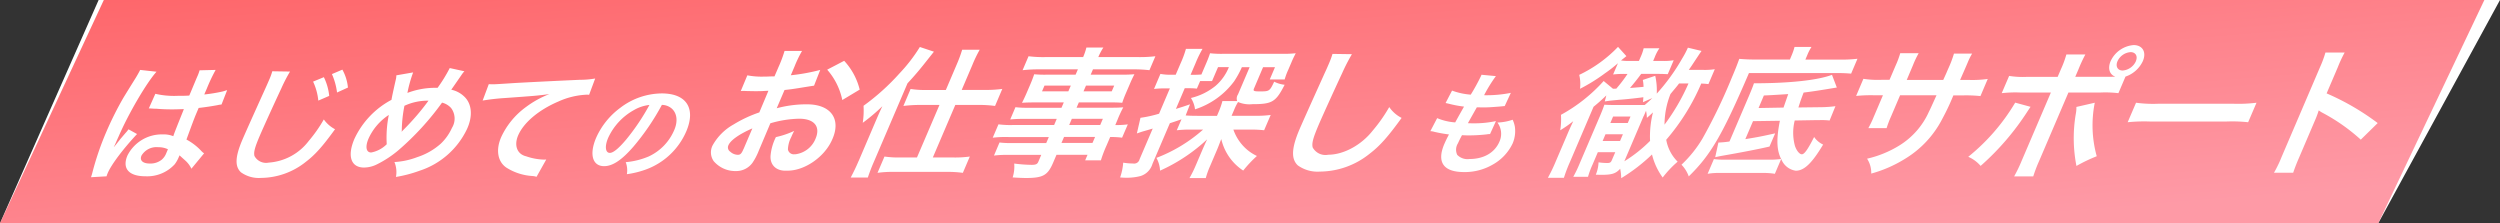 <svg xmlns="http://www.w3.org/2000/svg" xmlns:xlink="http://www.w3.org/1999/xlink" width="479.671" height="42.834" viewBox="0 0 479.671 42.834"><rect x="0" y="0" width="479.671" height="42.834" fill="#333333" stroke="none"/><defs><linearGradient id="a" x1="-0.28" y1="-0.585" x2="1" y2="0.79" gradientUnits="objectBoundingBox"><stop offset="0" stop-color="red"/><stop offset="1" stop-color="#fe6f81"/></linearGradient></defs><g transform="translate(-400 -3878.552)"><g transform="translate(400 3878.552)"><path d="M12.923,0H473.671L450.312,42.834H-6Z" transform="translate(6)" fill="#fff"/><path d="M13.92,0H470.67L450.312,42.834H-6Z" transform="translate(6)" opacity="0.7" fill="url(#a)"/></g><path d="M11.117,12.176a.419.419,0,0,1,.162-.022.846.846,0,0,1,.237.022,2.61,2.61,0,0,1,.41.022c.119,0,.377.022.723.022,1.111.1,2.071.119,2.977.119.636,0,1.229-.022,2.222-.054-1.359,3.4-1.844,4.594-2.028,5.2a4.86,4.86,0,0,0-2.028-.345,7.373,7.373,0,0,0-6.762,4.034c-1.068,2.491.237,4,3.44,4a7.165,7.165,0,0,0,5.619-2.3,6.253,6.253,0,0,0,.777-1.37l.151-.345c.108.1.507.464,1.111,1a4.905,4.905,0,0,1,1.165,1.564l2.437-2.955a2.392,2.392,0,0,1-.507-.421,10.871,10.871,0,0,0-2.88-2.222c1.51-4.109,1.531-4.152,2.114-5.522l.226-.539c1.359-.151,2.718-.367,3.624-.539a4.89,4.89,0,0,1,.766-.119L26.151,8.65l-.216.054q-.453.151-.626.194a30,30,0,0,1-3.548.582l.485-1.122a32.839,32.839,0,0,1,1.7-3.591l-3.085.075a7.792,7.792,0,0,1-.431,1.176c-.431,1-.928,2.222-1.542,3.667-.874.054-1.413.054-2.265.054a15.912,15.912,0,0,1-4.249-.388l-1.251,2.8ZM14.784,20l-.28.658a3.2,3.2,0,0,1-.884,1.316,3.44,3.44,0,0,1-2.308.755c-1.37,0-1.984-.615-1.6-1.51A3.335,3.335,0,0,1,12.95,19.6a4.1,4.1,0,0,1,1.833.388Zm-11.777,5.2a5.362,5.362,0,0,1,.237-.658c.69-1.618,2.966-4.638,5.619-7.474l-1.639-.906a6.721,6.721,0,0,1-.615.755l-.938,1.1c-.291.388-.528.658-.647.83q-.356.442-.593.712H4.409c.086-.173.173-.345.248-.518l.173-.388Q5,18.259,5.4,17.375c1.844-4.249,5.285-10.138,7.2-12.263L9.456,4.767l-.043.1c-.313.6-.658,1.208-1.046,1.812Q6.652,9.437,6.21,10.17a62.413,62.413,0,0,0-3.236,6.471A53.813,53.813,0,0,0,.31,24.406c-.075.313-.173.636-.28.949l3.009-.173ZM34.812,5.037A12.934,12.934,0,0,1,34.2,6.7c-.151.345-.367.852-.7,1.585-2.761,6.1-3.861,8.574-4.411,9.847-1.4,3.279-1.5,5.155-.291,6.277a5.871,5.871,0,0,0,3.818,1.079,13.945,13.945,0,0,0,8.66-3.106c1.769-1.348,3.182-2.934,5.576-6.234A6.138,6.138,0,0,1,44.7,14.269a26.965,26.965,0,0,1-2.88,4.109,10.564,10.564,0,0,1-7.7,4.174,2.528,2.528,0,0,1-2.729-1.273c-.173-.733.054-1.618,1.046-3.937.744-1.736,3.009-6.7,4.077-8.962a30.948,30.948,0,0,1,1.7-3.3l-3.4-.054Zm7.83,1.974a11.117,11.117,0,0,1,1,3.645l2.092-.906a10.576,10.576,0,0,0-1.025-3.591Zm6.687,1.143a8.812,8.812,0,0,0-1.068-3.44l-2.006.852A12.616,12.616,0,0,1,47.236,9.1l2.092-.949Zm9.286-2.34a3.315,3.315,0,0,1-.108.83c-.313,1.37-.787,3.494-.82,3.861A16.221,16.221,0,0,0,50.569,18c-1.413,3.3-.669,5.5,1.855,5.5a5.7,5.7,0,0,0,2.556-.658,20.187,20.187,0,0,0,4.055-2.685,52.662,52.662,0,0,0,8.348-9.113A3.455,3.455,0,0,1,69.13,12.09a3.379,3.379,0,0,1,.162,3.786,9.691,9.691,0,0,1-2.114,3.009,12.565,12.565,0,0,1-4.54,2.61,14.548,14.548,0,0,1-4.39.949,5,5,0,0,1,.291,2.858,24.634,24.634,0,0,0,4.487-1.176,15.32,15.32,0,0,0,9.156-8.035c1.089-2.383.949-4.659-.388-6.061a5.113,5.113,0,0,0-2.642-1.467c.248-.345,1.078-1.542,1.984-2.858a4.517,4.517,0,0,1,.539-.679L68.86,4.411A28.631,28.631,0,0,1,66.53,8.2h-.658a15.087,15.087,0,0,0-5.134.981,25.369,25.369,0,0,1,1.1-3.937L58.647,5.8Zm-1.445,7.593a21.924,21.924,0,0,0-.4,5.619,5.716,5.716,0,0,1-2.977,1.585c-.981,0-1.186-1.1-.507-2.685a10.7,10.7,0,0,1,3.883-4.519Zm2.459,3.225a2.2,2.2,0,0,0,.032-.367,25.606,25.606,0,0,1,.507-4.616,10.608,10.608,0,0,1,4.616-.981,46.632,46.632,0,0,1-4.853,5.641,3.864,3.864,0,0,0-.28.313h-.022Zm15.541-5.986a42.6,42.6,0,0,1,4.26-.485C84.9,9.771,85.879,9.7,87.982,9.4a18.765,18.765,0,0,0-4.443,2.448,14.814,14.814,0,0,0-4.789,5.77c-1.089,2.459-.712,4.745.971,5.889a10.505,10.505,0,0,0,5.026,1.618,3.442,3.442,0,0,1,.766.151l1.866-3.322c-.259.022-.475.022-.5.022a11.507,11.507,0,0,1-3.365-.636c-1.715-.4-2.351-2.06-1.542-3.98,1.057-2.47,3.937-4.907,7.722-6.525a14.723,14.723,0,0,1,5.4-1.316,3.9,3.9,0,0,1,.507.022l1.165-3.128a16.094,16.094,0,0,1-2.912.248c-6.9.313-11.055.539-12.457.615q-3.7.248-4.131.248c-.119,0-.388,0-.917-.022l-1.186,3.171Zm34.415.83a3,3,0,0,1,1.736.593c1.165.906,1.38,2.588.55,4.379a9.762,9.762,0,0,1-4.853,4.929,14.464,14.464,0,0,1-4.39,1.089,4.414,4.414,0,0,1,.216,2.308,17.424,17.424,0,0,0,3.451-.83,13.459,13.459,0,0,0,7.938-7.355c1.9-4.433.054-7.312-4.681-7.312a13.255,13.255,0,0,0-7.97,2.761,14.385,14.385,0,0,0-4.627,5.738c-1.359,3.171-.723,5.457,1.531,5.457,1.618,0,3.376-1.165,5.587-3.71a45.645,45.645,0,0,0,5.49-8.046Zm-2.416.022a41.969,41.969,0,0,1-4.487,6.665c-1.434,1.693-2.459,2.524-3.106,2.524-.863,0-1.014-1.283-.313-2.9a11.669,11.669,0,0,1,4.961-5.328,7.559,7.559,0,0,1,2.955-.971Zm23.188,3.516a20.732,20.732,0,0,1,5.554-.884c2.89,0,4.131,1.51,3.138,3.829a4.827,4.827,0,0,1-3.818,2.987h-.183a1.139,1.139,0,0,1-1.3-.917,5.473,5.473,0,0,1,.636-2.373,11.781,11.781,0,0,1,.561-1.186,16.594,16.594,0,0,1-3.505,1.186,9.868,9.868,0,0,0-1.014,3.451c-.194,1.887,1.1,3.128,3.138,2.987,3.279.075,7.14-2.545,8.628-5.856l.129-.291c1.639-3.829-.4-6.579-4.9-6.579a21.934,21.934,0,0,0-5.824.755l1.5-3.505c1.068-.108,1.639-.194,2.6-.345,2-.324,2.545-.41,3.063-.485l1.186-3.02A37.037,37.037,0,0,1,134.3,5.792l.733-1.726a22.971,22.971,0,0,1,1.424-2.944H133.1a23.84,23.84,0,0,1-1.165,3.106l-.766,1.78c-.291,0-.431,0-1.089.022-.388.022-.69.022-.96.022a14.336,14.336,0,0,1-3.16-.248l-1.262,3.02a3.508,3.508,0,0,1,.582-.022c.076,0,.324,0,.658.022.324,0,1.068.022,1.467.022.669,0,1.057,0,1.467-.022q.917-.054,1.132-.054l-1.747,4.152a24.113,24.113,0,0,0-4.918,2.3,10.369,10.369,0,0,0-4.023,3.99,2.938,2.938,0,0,0,.183,3.052,5.451,5.451,0,0,0,4.282,1.909,3.861,3.861,0,0,0,3.149-1.564,11.353,11.353,0,0,0,1.2-2.286l2.243-5.306Zm-5.123,4.907c-.377.9-.615,1.132-1.079,1.132a2.17,2.17,0,0,1-1.467-.593.967.967,0,0,1-.356-1.24c.41-.971,2.114-2.157,4.594-3.236l-1.682,3.937ZM147.515,8.542a12.455,12.455,0,0,0-2.977-5.522l-3.257,1.7a12.714,12.714,0,0,1,2.9,5.824l3.333-2Zm16.544.075h-3.7a17.9,17.9,0,0,1-3.074-.194L155.9,11.68a26.385,26.385,0,0,1,3.149-.194h3.775L158.505,21.57h-3.289a18.775,18.775,0,0,1-2.944-.183l-1.337,3.128a20.689,20.689,0,0,1,3.128-.183h10.246a20.828,20.828,0,0,1,3,.183l1.337-3.128a20.689,20.689,0,0,1-3.128.183h-3.969l4.314-10.084h4.659a22.1,22.1,0,0,1,2.966.194l1.391-3.268a22.638,22.638,0,0,1-3.149.194H167.09l2.049-4.8A24.765,24.765,0,0,1,170.541.9h-3.365a25.928,25.928,0,0,1-1.068,2.88l-2.06,4.832ZM147.3,22.26c-.442,1.057-.949,2.1-1.51,3.16h3.289c.345-1.035.744-2.082,1.208-3.128l6.406-14.959c1.154-1.229,2.243-2.5,3.268-3.8q1.348-1.7,1.8-2.265l-2.7-.9a31.042,31.042,0,0,1-3.937,5.1,43.108,43.108,0,0,1-6.87,6.18,15.344,15.344,0,0,1-.151,3.268,35.362,35.362,0,0,0,3.764-3.182c-.658,1.4-.766,1.672-1.348,3.02l-3.214,7.517Zm37.5-6.924H177a17.769,17.769,0,0,1-2.858-.129l-1.1,2.567a20.586,20.586,0,0,1,3.02-.129h7.744l-.5,1.154h-6.449a17.47,17.47,0,0,1-2.513-.108L173.281,21.2a19.571,19.571,0,0,1,2.729-.129h6.342l-.55,1.294c-.2.485-.485.615-1.316.615a27.648,27.648,0,0,1-3.322-.248,6.835,6.835,0,0,1-.3,2.664c.841.054,1.9.108,2.545.108,3.289,0,4.185-.518,5.22-2.934l.647-1.51h5.953l-.453,1.057h3.02a24.734,24.734,0,0,1,1.111-2.912l.669-1.564a15.8,15.8,0,0,1,2.286.129l1.1-2.556a15.256,15.256,0,0,1-2.405.129l.4-.949a23.7,23.7,0,0,1,1.132-2.448c-.777.054-1.327.075-2.923.075h-6.04L189.566,11h6.2c.863,0,1.553.022,2.125.075.194-.6.431-1.208.69-1.812l.766-1.78c.259-.626.561-1.262.884-1.887-.669.054-1.273.086-2.3.086h-6.094l.442-1.025h7.744a26.114,26.114,0,0,1,3.085.162l1.143-2.675a25.869,25.869,0,0,1-3.386.162H193.3a11.143,11.143,0,0,1,.971-1.833h-3.257a11.513,11.513,0,0,1-.626,1.833H183.16a22.889,22.889,0,0,1-3.246-.162L178.77,4.821a27.477,27.477,0,0,1,3.225-.162h7.388l-.442,1.025h-5.684A21.515,21.515,0,0,1,181,5.6c-.227.647-.4,1.132-.723,1.887l-.766,1.78c-.291.669-.561,1.24-.852,1.812.647-.054,1.327-.075,2.3-.075h5.716l-.442,1.025h-6.342a18.928,18.928,0,0,1-2.491-.108l-1,2.351a22.37,22.37,0,0,1,2.524-.108h6.4l-.507,1.186Zm2.912,0,.507-1.186h5.953l-.507,1.186Zm-.981,2.286h5.953l-.5,1.154h-5.953Zm1.294-9.847-.475,1.1H182.5l.475-1.1h5.047Zm2.912,0h5.414l-.475,1.1h-5.414l.475-1.1Zm17.418,8.574a20.342,20.342,0,0,1,2.783-.129H213.4a29.118,29.118,0,0,1-8.952,5.425,5.535,5.535,0,0,1,.7,2.448,32.864,32.864,0,0,0,9.038-6.007c-.226.464-.7,1.51-.949,2.1l-1.3,3.041a21.525,21.525,0,0,1-1.143,2.286h3.128a15.987,15.987,0,0,1,.8-2.243l1.229-2.88c.3-.7.356-.841.6-1.488.076-.194.183-.485.345-.863a9.866,9.866,0,0,0,4.206,6.04,23.85,23.85,0,0,1,2.632-2.8,8.521,8.521,0,0,1-2.793-2.1,8.861,8.861,0,0,1-1.726-2.966h3.257a23.439,23.439,0,0,1,2.642.129l1.262-2.934a20.93,20.93,0,0,1-2.815.162h-4.691l.485-1.132a10.382,10.382,0,0,1,.755-1.51,5.557,5.557,0,0,0,2.761.41c3.8,0,4.487-.41,6.18-3.721a5.813,5.813,0,0,1-2.006-.593c-.852,1.812-.928,1.866-2.707,1.866-1.208,0-1.37-.075-1.165-.561l1.736-4.077h2.286l-1,2.351h2.858a13.1,13.1,0,0,1,.679-1.833l.6-1.4c.248-.6.539-1.208.852-1.8a22.724,22.724,0,0,1-2.685.108H217.283a19.677,19.677,0,0,1-2.545-.108c-.2.615-.442,1.24-.712,1.866l-.949,2.211c-.367.022-.7.054-1.208.054h-.863l.96-2.243A21.732,21.732,0,0,1,213.293.733h-3.182a19.366,19.366,0,0,1-1.014,2.75l-.949,2.211h-1a10.214,10.214,0,0,1-1.931-.162l-1.229,2.89a15.612,15.612,0,0,1,1.984-.108h1.057l-2.071,4.853a23.373,23.373,0,0,1-3.57.787l-.69,3c.475-.162.852-.3,1.316-.431.766-.216.83-.237,1.726-.507l-2.524,5.9a1.058,1.058,0,0,1-1.208.809,12.486,12.486,0,0,1-1.931-.162,11.108,11.108,0,0,1-.593,2.836c.679.054.971.054,1.348.054a10.333,10.333,0,0,0,2.567-.324,3.45,3.45,0,0,0,2.286-2.319l3.343-7.819q1.089-.345,2.233-.755l-.928,2.157Zm2.534-4.983c-1.327.464-1.672.561-2.7.884l1.693-3.969h.884a12.576,12.576,0,0,1,1.445.075L212.84,6.9h2.286l1.143-2.664h2.082A9.341,9.341,0,0,1,215.827,7.8a11.846,11.846,0,0,1-4.756,2.351,5.282,5.282,0,0,1,.787,2.179,15.1,15.1,0,0,0,7.5-5.371,17.748,17.748,0,0,0,1.488-2.718h1.488L220.1,9.469a1.421,1.421,0,0,0-.162,1.273h-2.826a14.821,14.821,0,0,1-.744,2.135l-.3.7H212.4c-1.025,0-1.682-.022-2.34-.075l.83-2.135Zm27.34-9.653a16.526,16.526,0,0,1-.679,1.833c-.162.377-.4.949-.777,1.747-3.052,6.762-4.26,9.458-4.864,10.861-1.542,3.613-1.65,5.694-.324,6.935a6.46,6.46,0,0,0,4.206,1.186,15.36,15.36,0,0,0,9.556-3.419c1.952-1.488,3.516-3.236,6.147-6.881a6.345,6.345,0,0,1-2.373-2.082,29.715,29.715,0,0,1-3.182,4.53c-2.168,2.761-5.565,4.605-8.5,4.616a2.8,2.8,0,0,1-3.009-1.4c-.194-.809.065-1.78,1.154-4.346.82-1.909,3.322-7.388,4.5-9.9a35.41,35.41,0,0,1,1.877-3.645l-3.753-.054Zm18.788,14.808a2.917,2.917,0,0,1,.766.129,27.167,27.167,0,0,0,2.8.5c-.334.615-.636,1.229-.9,1.844-1.488,3.494-.151,5.371,3.786,5.371a10.666,10.666,0,0,0,5.511-1.434,9.139,9.139,0,0,0,3.818-4.055,6.048,6.048,0,0,0,.431-3.182,5.21,5.21,0,0,0-.431-1.37,10,10,0,0,1-2.923.539,3.623,3.623,0,0,1,.388,3.667c-.906,2.125-3.009,3.333-5.759,3.333a2.748,2.748,0,0,1-2.34-.8,2.3,2.3,0,0,1,.151-2.232c.226-.518.485-1.025.766-1.542.83.043,1.025.043,1.37.043a32.06,32.06,0,0,0,3.333-.194,3.8,3.8,0,0,1,.679-.065l1.132-2.491a19.6,19.6,0,0,1-4.325.431c-.237,0-.41,0-1.057-.022.572-1.035.83-1.478,1.715-3.052.928.022,1.122.022,1.337.022.777,0,1.488-.043,3.106-.173.5-.043.615-.065.906-.086l1.176-2.534a23.642,23.642,0,0,1-5.134.453,27.612,27.612,0,0,1,2.265-3.667l-2.772-.259a.858.858,0,0,1-.076.216,38.263,38.263,0,0,1-1.974,3.6,12.951,12.951,0,0,1-3.591-.777l-1.24,2.383c.3.065.4.086.669.151a21.779,21.779,0,0,0,2.869.539c-.453.8-1.273,2.254-1.693,3.031a10.937,10.937,0,0,1-3.462-.82l-1.3,2.491Zm33.25-9.631a30.954,30.954,0,0,1-8.2,6.493,13.234,13.234,0,0,1-.14,2.966,23.139,23.139,0,0,0,2.5-1.747c-.712,1.531-.82,1.78-1.229,2.75l-2.125,4.961a31.038,31.038,0,0,1-1.51,3.149h3.074a28.006,28.006,0,0,1,1.165-3.052l4.519-10.569c.69-.561,1.359-1.143,2-1.747l.453-.431-.3,1.154c.809-.129,1.122-.162,2.8-.324,1.2-.075,3.6-.345,4.605-.485-.022.377-.032.518-.076.949l1.79-.787q-.7.7-1.456,1.327h-5.8c-.949,0-1.413-.022-1.941-.054-.2.593-.41,1.154-.884,2.265l-3.807,8.9a23.945,23.945,0,0,1-1.273,2.664h2.826a16.768,16.768,0,0,1,.884-2.373l1-2.34h3.343l-.658,1.531c-.183.431-.367.539-.874.539a12.062,12.062,0,0,1-1.672-.129,7,7,0,0,1-.528,2.373c.874.022.981.022,1.143.022,1.974,0,2.7-.248,3.537-1.165a9.914,9.914,0,0,1,.194,1.812,33.965,33.965,0,0,0,5.91-4.551,12.6,12.6,0,0,0,2.049,4.422,20.045,20.045,0,0,1,2.869-3.041,7.822,7.822,0,0,1-2.189-4.206,41.221,41.221,0,0,0,6.719-10.785,13.562,13.562,0,0,1,1.38.108l1.219-2.858a12.551,12.551,0,0,1-2.265.129h-2.729c.27-.377.421-.593.636-.917q1.542-2.34,1.812-2.718L306.422.5a17.171,17.171,0,0,1-1.111,2.1,37.737,37.737,0,0,1-4.864,6.719,12.637,12.637,0,0,0-.291-3.419l-2.383.787a7.465,7.465,0,0,1,.14,1.327c-.787.075-1.154.108-2.6.216.755-.884,1.478-1.78,2.146-2.7h3.02c.755,0,.9,0,2.082.054L303.7,2.912a11.376,11.376,0,0,1-2.243.129h-1.7l.3-.7a8.229,8.229,0,0,1,.9-1.726h-3.02a9.159,9.159,0,0,1-.593,1.7l-.313.723h-1.672a9.489,9.489,0,0,1-1.769-.086c.572-.453.906-.723,1.035-.83L293.016.345a25.349,25.349,0,0,1-7.442,5.371,7.539,7.539,0,0,1,.151,2.675A34.062,34.062,0,0,0,290.5,5.425a27.217,27.217,0,0,0,2.5-1.941l-.928,2.157a17.566,17.566,0,0,1,2.233-.108h.539a27.973,27.973,0,0,1-2.157,2.826c-.248,0-.334.022-.636.022l-1.79-1.488Zm16.264.485a39.682,39.682,0,0,1-4.594,7.895,16.042,16.042,0,0,1,1.143-5.878c.906-1.1,1.208-1.424,1.65-2.028h1.8Zm-8.553,6.2.41-.971a7.1,7.1,0,0,1,.162,1.37c.561-.485.733-.647,1.176-1.057a18.688,18.688,0,0,0-.561,5.468,26.656,26.656,0,0,1-4.94,3.915l3.732-8.736Zm-7.916,4.832.55-1.294h3.343l-.55,1.294Zm1.478-3.451.528-1.24h3.343l-.528,1.24Zm42.515-9.243c-2.707,1.025-8.11,1.618-14.959,1.618-.2.593-.442,1.208-.981,2.481L314.4,18.5a17.4,17.4,0,0,1-1.941.194h-.183l-.615,2.826c.421-.108.981-.216,1.391-.291q5.738-1,9.027-1.758l1.089-2.534c-2.416.539-3.182.7-5.727,1.111l1.478-3.451,5.155-.075c-.69,3.451-.636,5.587.237,7.334a15.768,15.768,0,0,1-2.642.129h-8.251a13.571,13.571,0,0,1-2.006-.108L310.207,24.7a13.2,13.2,0,0,1,2.578-.162h7.8a13.794,13.794,0,0,1,2.524.162l1.219-2.858a3.5,3.5,0,0,0,2.8,2.265c1.6,0,3.1-1.434,5.241-5.015a4.3,4.3,0,0,1-1.726-1.456c-1.23,2.427-1.877,3.322-2.362,3.322-.431,0-1-.669-1.316-1.6a9.566,9.566,0,0,1-.043-4.886L331,14.4h.647a13.054,13.054,0,0,1,1.963.075l1.122-2.75a22.787,22.787,0,0,1-2.664.194l-4.443.054c.4-1.24.485-1.51,1-2.858,2.135-.27,2.977-.41,6.374-.971l-.927-2.427Zm-14.074,6.363L321,9.674q1.79-.075,4.67-.27c-.367,1.057-.669,1.941-.9,2.588l-4.81.086Zm6-9.3H319.32c-1.186,0-2.135-.054-3.041-.129-.431,1.186-.679,1.833-1.4,3.527a103.949,103.949,0,0,1-5.641,11.734,22.98,22.98,0,0,1-4.044,5.047,6.156,6.156,0,0,1,1.391,2.243c4.206-4.1,6.428-7.895,11.551-19.823H334.98a25.806,25.806,0,0,1,2.761.108l1.219-2.858a25.062,25.062,0,0,1-3.333.162h-6.665l.367-.863a8.637,8.637,0,0,1,.809-1.564h-3.257a10.669,10.669,0,0,1-.518,1.531l-.377.9Zm22.444,3.883L349.6,3.883a18.086,18.086,0,0,1,1.1-2.319h-3.537a17.215,17.215,0,0,1-.9,2.405l-1.154,2.7h-1.585a17.846,17.846,0,0,1-3.43-.194L338.7,9.76a27.637,27.637,0,0,1,3.505-.129h1.639l-1.7,3.99a21.535,21.535,0,0,1-1.1,2.319h3.505a19.449,19.449,0,0,1,.863-2.265l1.726-4.044h6.989c-.852,1.866-1.122,2.5-1.445,3.128a14.6,14.6,0,0,1-5.63,6.471A20.419,20.419,0,0,1,340.8,21.8a4.913,4.913,0,0,1,.8,2.858,24.666,24.666,0,0,0,6.471-2.826,19.191,19.191,0,0,0,7.194-7.733,43.4,43.4,0,0,0,2.092-4.443h1.8a27.047,27.047,0,0,1,3.4.129l1.4-3.289a20.373,20.373,0,0,1-3.581.194h-1.726q.723-1.618,1.424-3.257a13.23,13.23,0,0,1,.884-1.8h-3.484a21.19,21.19,0,0,1-1.143,2.987l-.367.863-.55,1.208h-7.01ZM380.741,6.1l.615-1.434a28.207,28.207,0,0,1,1.327-2.858h-3.645a18.988,18.988,0,0,1-1.025,2.783l-.647,1.51h-5.932a16.457,16.457,0,0,1-3.376-.183l-1.424,3.311a23.466,23.466,0,0,1,3.451-.129h5.986l-5.587,13.05a28.11,28.11,0,0,1-1.467,3.052h3.667a27.425,27.425,0,0,1,1.154-3.02l5.6-13.082h6.223a21.533,21.533,0,0,1,3.365.129l1.359-3.182a5.648,5.648,0,0,0,3.311-2.934C394.471,1.38,393.672,0,391.947,0a5.323,5.323,0,0,0-4.422,3.1c-.582,1.359-.216,2.567.917,2.966-.658.022-.927.022-1.5.022h-6.169Zm10.6-4.745c.971-.011,1.445.766,1.035,1.726v.022a3.05,3.05,0,0,1-2.534,1.78h0c-.971,0-1.413-.809-.992-1.78a2.986,2.986,0,0,1,2.491-1.747h0Zm-22.131,9.707a38.634,38.634,0,0,1-8.995,10.375,6.6,6.6,0,0,1,2.373,1.747,49.961,49.961,0,0,0,9.016-10.494c.162-.248.28-.41.3-.464.054-.054.151-.216.27-.377l-2.966-.809Zm11.756.809a6.189,6.189,0,0,1-.1,1.24,27.668,27.668,0,0,0,.108,10.084,30.58,30.58,0,0,1,3.893-1.866,22.17,22.17,0,0,1-.377-10.267Zm9.847,2.934a31.048,31.048,0,0,1,4.454-.129H409.58a28.735,28.735,0,0,1,4.336.129l1.607-3.742a28.413,28.413,0,0,1-4.443.194H396.7a24.4,24.4,0,0,1-4.292-.194L390.8,14.808Zm31.751,9.674c.334-.992.733-2,1.176-3l3.041-7.118a16.536,16.536,0,0,0,.679-1.833,5.5,5.5,0,0,0,.723.464,35.743,35.743,0,0,1,7.345,5.155l3.246-3.182a47.474,47.474,0,0,0-9.8-5.694l2.146-5.015a24.616,24.616,0,0,1,1.316-2.826h-3.688a20.784,20.784,0,0,1-1.014,2.75l-7.4,17.288a23.42,23.42,0,0,1-1.456,3.02h3.688Z" transform="translate(417.431 3887.2)" fill="#fff"/></g></svg>